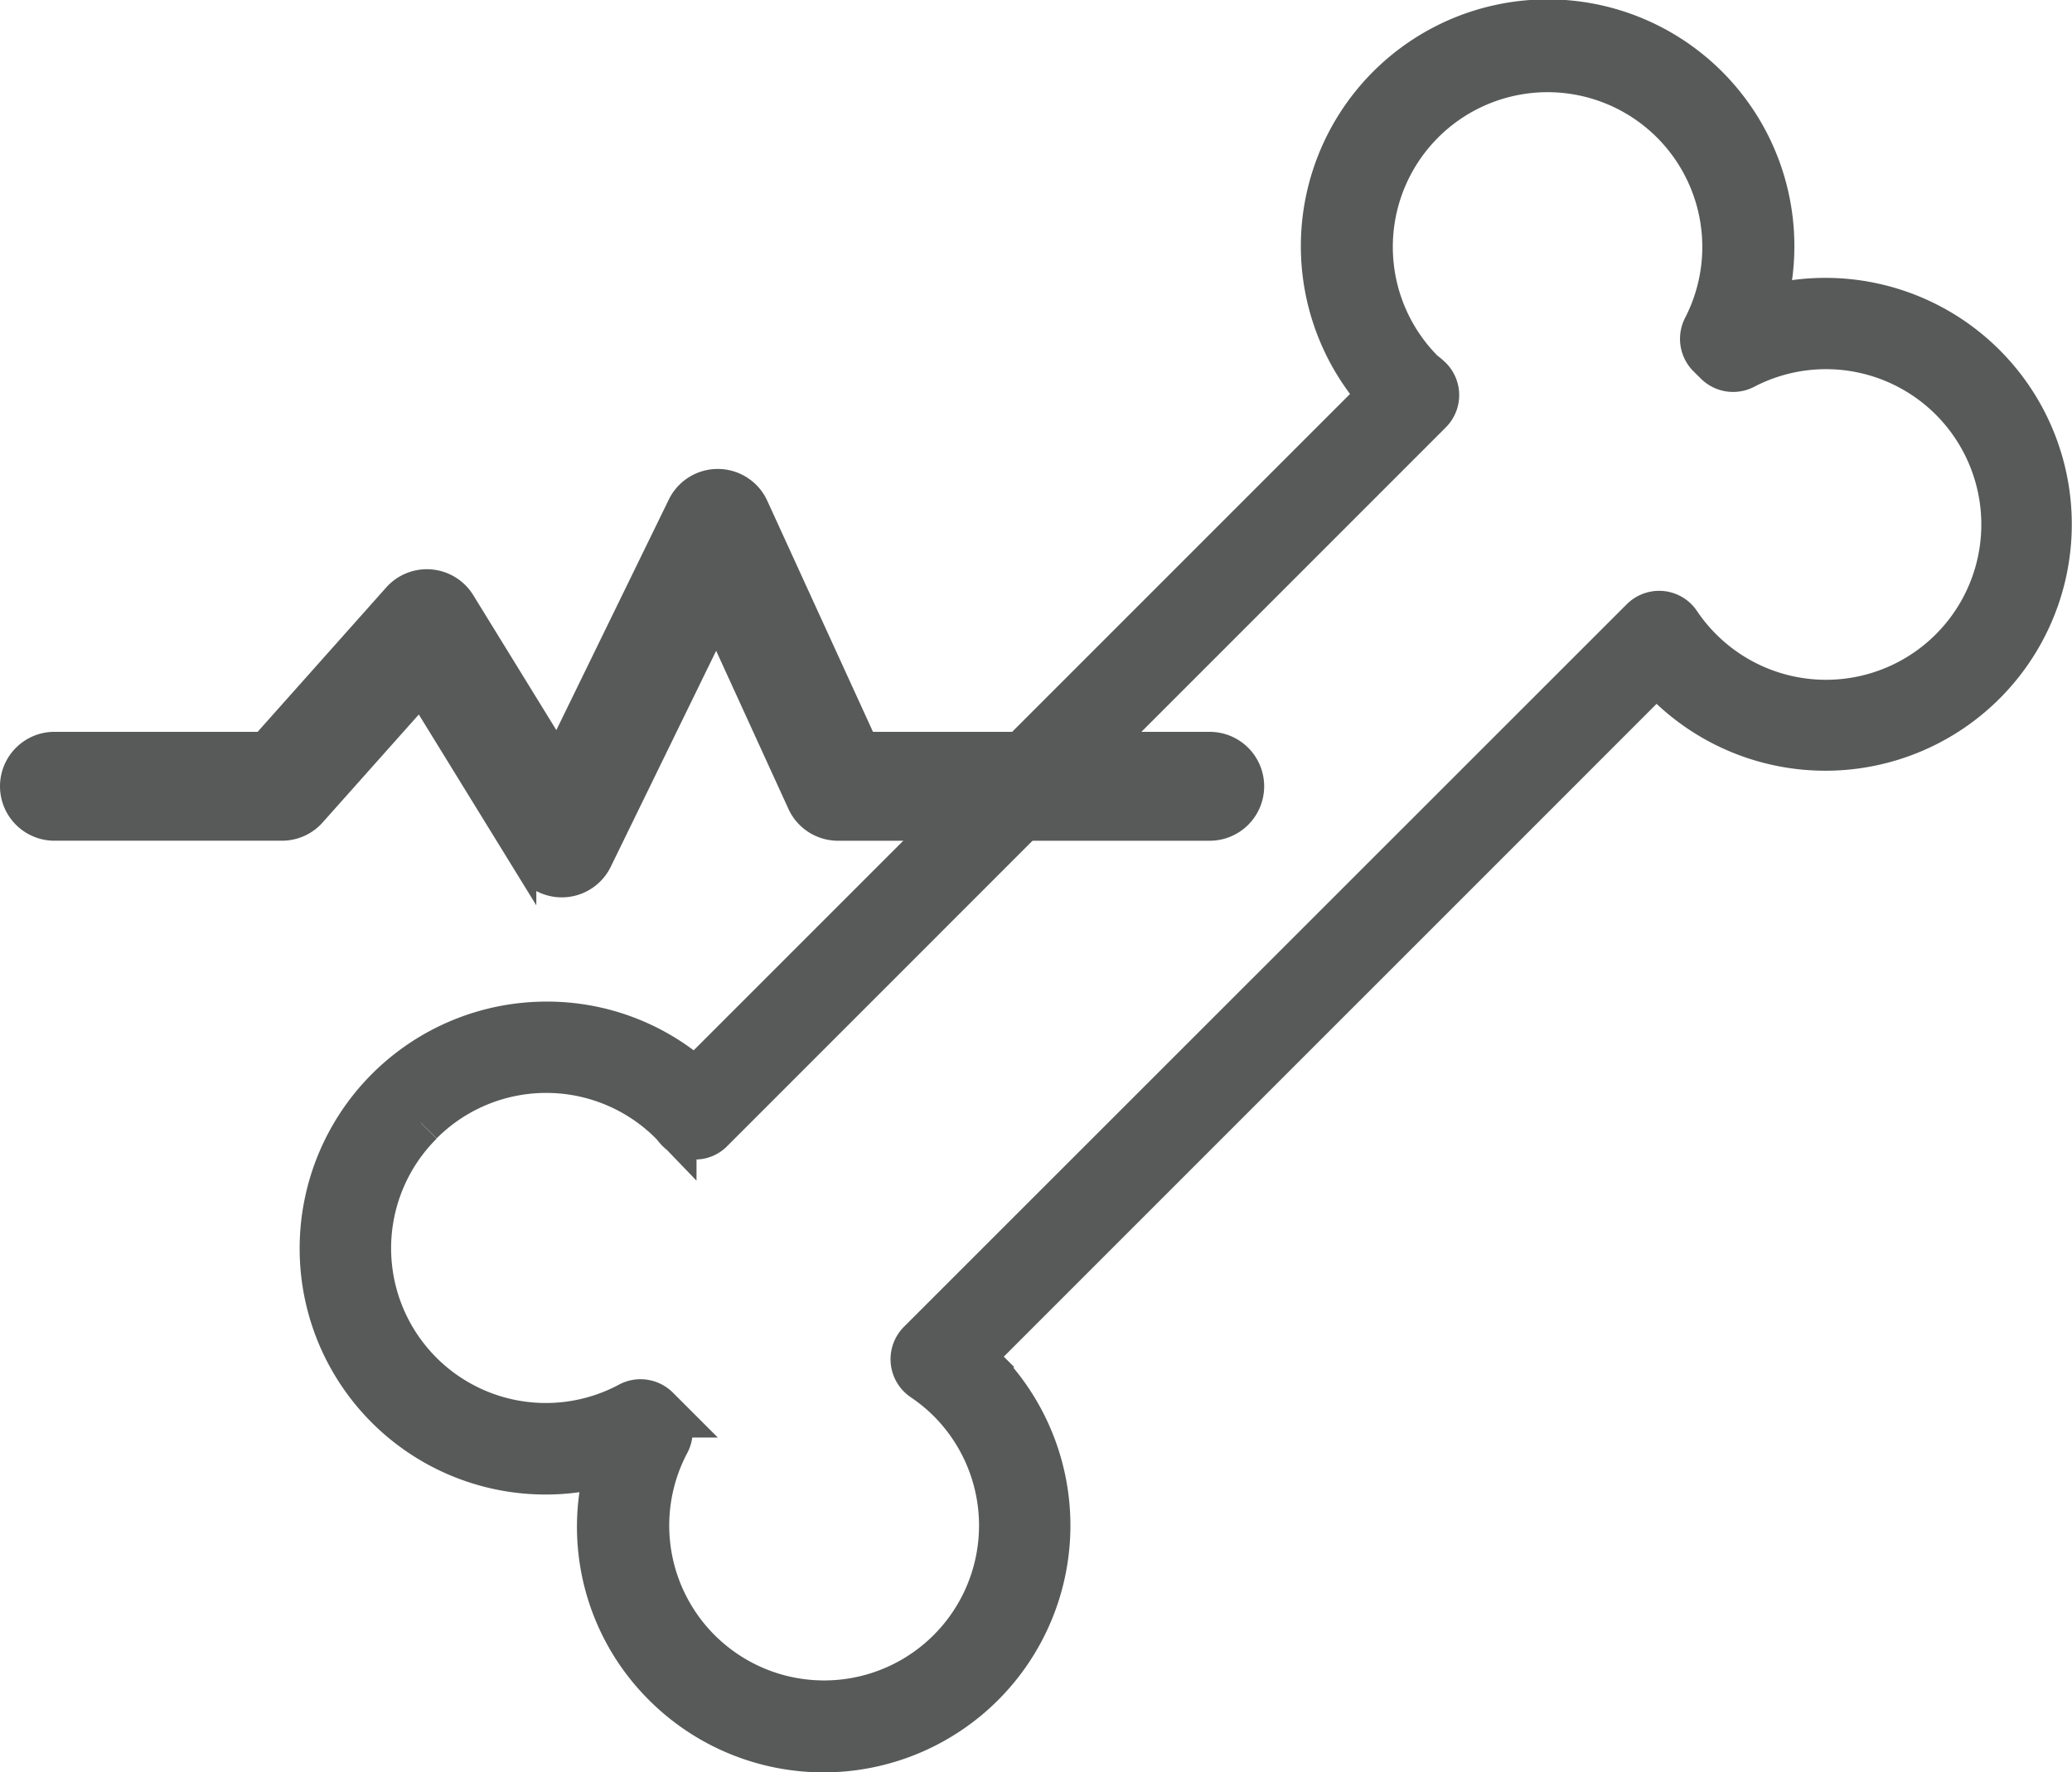 <svg xmlns="http://www.w3.org/2000/svg" width="91.91" height="78.609" viewBox="0 0 91.91 78.609">
  <g id="グループ_1523" data-name="グループ 1523" transform="translate(-715.399 -4219.645)">
    <path id="パス_7125" data-name="パス 7125" d="M4.369,48.8a7.864,7.864,0,0,0,9.268,12.5,1.012,1.012,0,0,1,.482-.121,1.036,1.036,0,0,1,.729.3l.286.286a1.034,1.034,0,0,1,.18,1.211,7.871,7.871,0,1,0,12.5-1.889,7.936,7.936,0,0,0-1.156-.944,1.035,1.035,0,0,1-.149-1.579L58.573,26.512a1.033,1.033,0,0,1,.827-.3,1.018,1.018,0,0,1,.752.447,7.807,7.807,0,0,0,.944,1.152A7.889,7.889,0,1,0,63.06,15.269a1.025,1.025,0,0,1-1.2-.184l-.329-.325a1.036,1.036,0,0,1-.188-1.2A7.864,7.864,0,1,0,48.8,15.52c.165.129.231.184.294.243a1.024,1.024,0,0,1,.039,1.489L17.258,49.131a.976.976,0,0,1-.752.3,1.021,1.021,0,0,1-.737-.341c-.059-.063-.114-.129-.165-.2a7.864,7.864,0,0,0-11.235-.1M0,54.378a9.954,9.954,0,0,1,9.946-9.95,9.856,9.856,0,0,1,6.6,2.508L46.939,16.543A9.946,9.946,0,1,1,63.9,12.722a9.931,9.931,0,1,1-4.256,16.545c-.149-.153-.3-.31-.439-.474l-30.4,30.4c.165.145.321.29.474.443A9.946,9.946,0,0,1,15.2,73.7a9.84,9.84,0,0,1-2.481-9.813A9.909,9.909,0,0,1,0,54.378" transform="translate(729.691 4220.645)" fill="#575a59" stroke="#575a59" stroke-width="2"/>
    <path id="パス_7126" data-name="パス 7126" d="M40.886,49.917H50.98a1.914,1.914,0,0,0,1.429-.642l4.713-5.291,4.639,7.535a1.915,1.915,0,0,0,3.352-.165l5.14-10.532L73.9,48.8a1.916,1.916,0,0,0,1.742,1.118h16.49a1.915,1.915,0,0,0,0-3.83H76.874L72.051,35.545a1.915,1.915,0,0,0-3.463-.043L63.2,46.547l-4.163-6.762a1.915,1.915,0,0,0-3.061-.269l-5.853,6.571H40.886a1.915,1.915,0,0,0,0,3.83" transform="translate(676.928 4206.52)" fill="#575a59" stroke="#575a59" stroke-width="1" fill-rule="evenodd"/>
  </g>
</svg>
